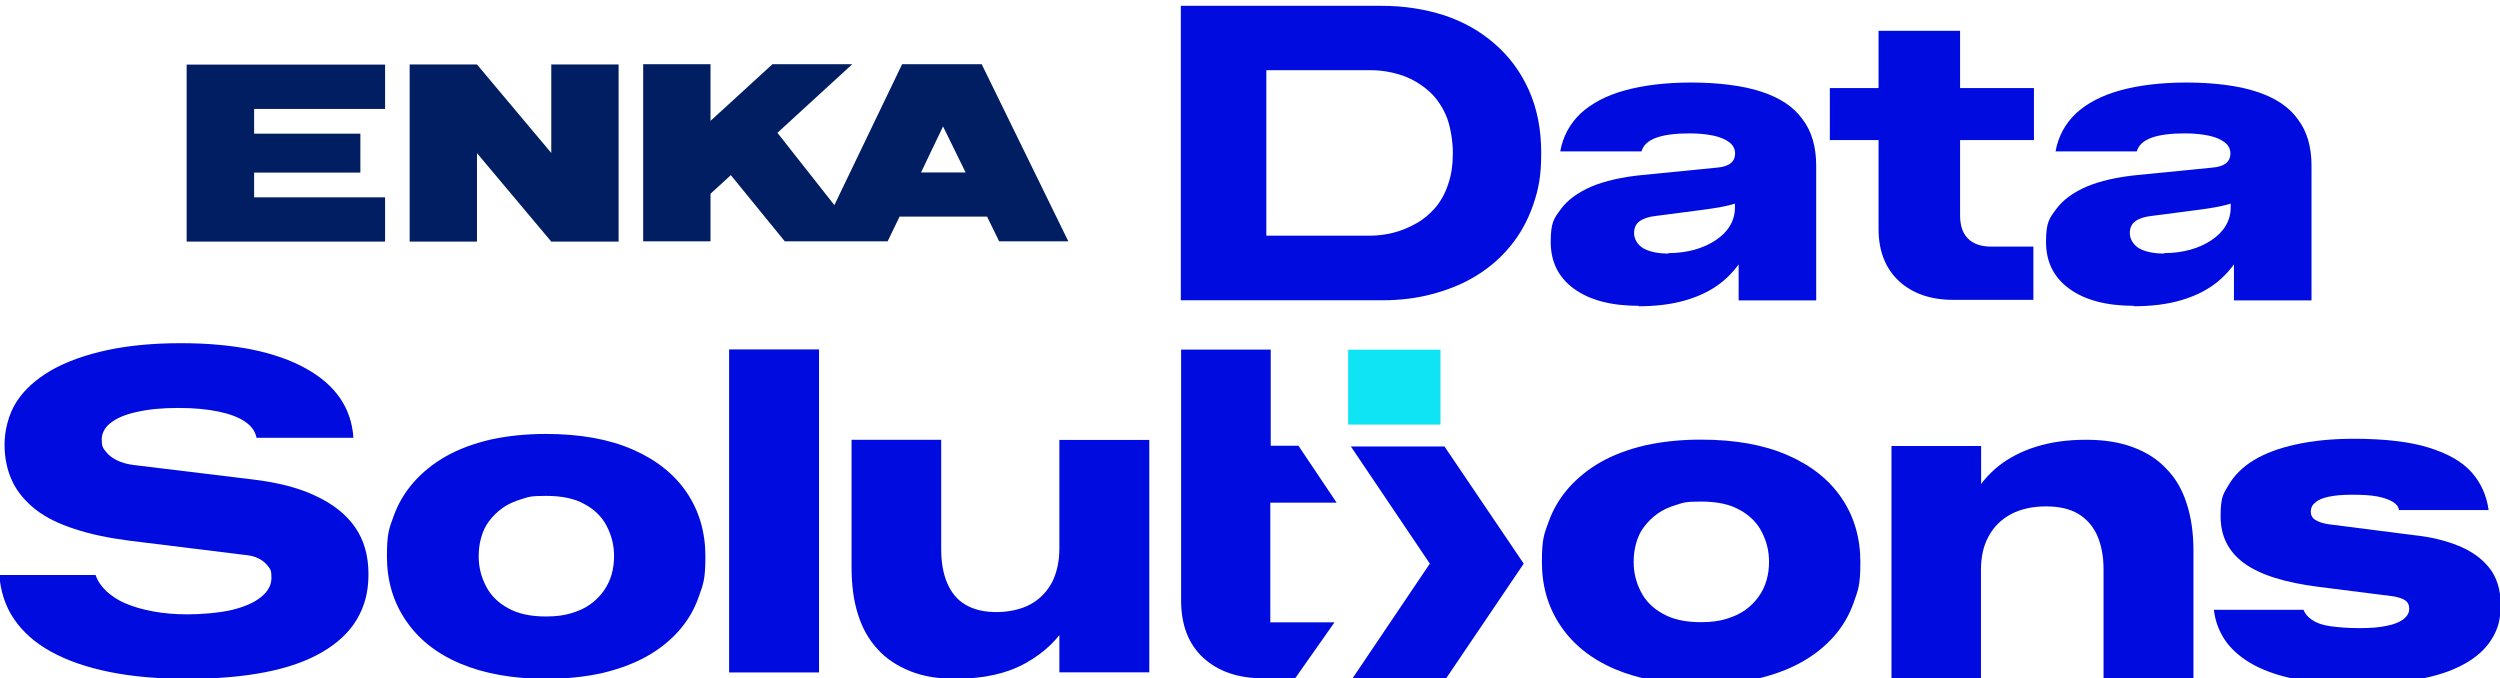 <?xml version="1.0" encoding="UTF-8"?>
<svg xmlns="http://www.w3.org/2000/svg" xmlns:xlink="http://www.w3.org/1999/xlink" id="Layer_1" version="1.1" viewBox="0 0 176 47.76">
  <defs>
    <style>
      .st0 {
        fill: none;
      }

      .st1 {
        fill: #6938ef;
      }

      .st2 {
        fill: #001e61;
      }

      .st3 {
        fill: #0b0124;
      }

      .st4 {
        fill: #0fe4f4;
      }

      .st5 {
        display: none;
      }

      .st6 {
        fill: #000be0;
      }

      .st7 {
        fill: #9b8afb;
      }

      .st8 {
        fill: #4a1fb8;
      }

      .st9 {
        fill: #b8aeff;
      }

      .st10 {
        clip-path: url(#clippath);
      }
    </style>
    <clipPath id="clippath">
      <rect class="st0" y="4.53" width="176" height="40"></rect>
    </clipPath>
  </defs>
  <g class="st5">
    <g class="st10">
      <g>
        <path class="st1" d="M20,4.53C8.95,4.53,0,13.49,0,24.53c11.05,0,20-8.95,20-20Z"></path>
        <path class="st9" d="M20,44.53c11.05,0,20-8.95,20-20-11.05,0-20,8.95-20,20Z"></path>
        <path class="st8" d="M20,4.53c11.05,0,20,8.95,20,20-11.05,0-20-8.95-20-20Z"></path>
        <path class="st7" d="M20,44.53C8.95,44.53,0,35.58,0,24.53c11.05,0,20,8.95,20,20Z"></path>
        <path class="st3" d="M61.6,36.85c-1.49,0-2.84-.18-4.03-.54-1.19-.38-2.34-1.05-3.42-1.98-.27-.22-.48-.49-.64-.8-.14-.28-.22-.58-.22-.9,0-.49.17-.92.51-1.28.34-.38.83-.59,1.34-.58.41,0,.77.13,1.09.38.81.66,1.61,1.16,2.4,1.5.81.34,1.8.51,2.98.51.79,0,1.51-.12,2.18-.35.66-.26,1.2-.59,1.6-.99.41-.43.61-.91.61-1.44,0-.64-.19-1.18-.58-1.63-.38-.45-.97-.82-1.76-1.12-.79-.32-1.79-.57-3.01-.74-1.15-.17-2.17-.43-3.04-.77-.87-.36-1.61-.81-2.21-1.34-.57-.54-1.01-1.2-1.31-1.92-.3-.75-.45-1.58-.45-2.5,0-1.39.35-2.57,1.06-3.55.73-.98,1.7-1.73,2.91-2.24s2.56-.77,4.03-.77c1.39,0,2.67.21,3.84.64,1.19.4,2.17.93,2.91,1.57.62.49.93,1.06.93,1.7,0,.47-.18.9-.54,1.28-.36.38-.79.58-1.28.58-.32,0-.61-.1-.86-.29-.34-.3-.8-.58-1.38-.83-.59-.28-1.2-.51-1.82-.67-.58-.18-1.18-.28-1.79-.29-.92,0-1.7.12-2.34.35-.62.23-1.09.56-1.41.96s-.48.88-.48,1.41c0,.64.18,1.17.54,1.6.38.41.93.74,1.63.99.7.24,1.55.45,2.53.64,1.28.24,2.4.51,3.36.83.98.32,1.79.74,2.43,1.25.64.49,1.12,1.12,1.44,1.89.32.75.48,1.66.48,2.75,0,1.39-.38,2.58-1.15,3.58-.77,1-1.78,1.77-3.04,2.3-1.24.53-2.58.8-4.03.8h0ZM80.6,36.85c-1.81,0-3.39-.37-4.74-1.12-1.32-.77-2.35-1.8-3.07-3.1-.7-1.3-1.06-2.77-1.06-4.42,0-1.92.38-3.55,1.15-4.9.79-1.36,1.81-2.41,3.07-3.14,1.26-.73,2.59-1.09,4-1.09,1.09,0,2.11.22,3.07.67.98.44,1.86,1.07,2.59,1.86.75.78,1.35,1.69,1.76,2.69.45,1.03.68,2.14.67,3.26,0,.49-.23.94-.61,1.25-.38.32-.83.48-1.34.48h-12.22l-.96-3.2h11.74l-.7.64v-.86c-.04-.61-.28-1.2-.67-1.66-.39-.5-.9-.89-1.47-1.15-.57-.3-1.21-.45-1.86-.45-.64,0-1.24.08-1.79.26-.54.16-1.04.46-1.44.86-.4.41-.72.95-.96,1.63-.24.68-.35,1.55-.35,2.59,0,1.15.24,2.13.7,2.94.49.79,1.11,1.4,1.86,1.82.75.4,1.58.61,2.43.61.79,0,1.42-.06,1.89-.19.47-.13.84-.28,1.12-.45.3-.19.57-.35.8-.48.38-.19.75-.29,1.09-.29.47,0,.85.16,1.15.48.32.32.48.69.48,1.12,0,.58-.3,1.1-.9,1.57-.56.47-1.33.89-2.34,1.25-1,.34-2.05.51-3.1.51h0ZM91.38,19.41c.4,0,.78.11,1.12.32.34.19.6.49.77.9l4.7,10.75-.7.32,4.8-11.04c.36-.85.93-1.26,1.7-1.22.53,0,.96.17,1.28.51.34.32.51.72.51,1.22,0,.15-.03.31-.1.48-.04.16-.09.32-.16.48l-5.98,13.18c-.34.77-.89,1.17-1.63,1.22-.41.06-.8-.01-1.18-.22-.36-.21-.64-.54-.83-.99l-5.95-13.18c-.05-.14-.11-.28-.16-.42-.05-.2-.07-.4-.06-.61,0-.38.17-.76.51-1.12.34-.38.8-.58,1.38-.58ZM115.85,36.85c-1.81,0-3.39-.37-4.74-1.12-1.32-.77-2.35-1.8-3.07-3.1-.7-1.3-1.06-2.77-1.06-4.42,0-1.92.38-3.55,1.15-4.9.79-1.36,1.81-2.41,3.07-3.14,1.26-.73,2.59-1.09,4-1.09,1.09,0,2.11.22,3.07.67.98.44,1.86,1.07,2.59,1.86.75.78,1.35,1.69,1.76,2.69.45,1.03.68,2.14.67,3.26,0,.49-.23.94-.61,1.25-.38.32-.83.48-1.34.48h-12.22l-.96-3.2h11.74l-.7.64v-.86c-.04-.61-.27-1.2-.67-1.66-.39-.5-.9-.89-1.47-1.15-.57-.3-1.21-.45-1.86-.45-.64,0-1.24.08-1.79.26-.54.16-1.04.46-1.44.86-.4.41-.72.95-.96,1.63-.23.68-.35,1.55-.35,2.59,0,1.15.24,2.13.7,2.94.49.79,1.11,1.4,1.86,1.82.75.4,1.58.61,2.43.61.79,0,1.42-.06,1.89-.19.47-.13.84-.28,1.12-.45.3-.19.57-.35.8-.48.38-.19.75-.29,1.09-.29.47,0,.85.16,1.15.48.32.32.48.69.48,1.12,0,.58-.3,1.1-.9,1.57-.55.47-1.33.89-2.34,1.25-1,.34-2.05.51-3.1.51ZM135.17,19.09c1.58,0,2.77.33,3.58.99.83.66,1.4,1.55,1.7,2.66.32,1.09.48,2.3.48,3.65v8.19c0,.56-.18,1.02-.54,1.41-.36.36-.82.54-1.38.54s-1.01-.18-1.38-.54c-.36-.38-.54-.85-.54-1.41v-8.19c0-.7-.1-1.33-.29-1.89-.15-.55-.49-1.04-.96-1.38-.47-.34-1.14-.51-2.02-.51s-1.58.17-2.18.51c-.58.34-1.02.8-1.34,1.38-.3.56-.45,1.18-.45,1.89v8.19c0,.56-.18,1.02-.54,1.41-.36.36-.82.54-1.38.54s-1.01-.18-1.38-.54c-.36-.38-.54-.85-.54-1.41v-13.22c0-.56.18-1.01.54-1.38.36-.38.82-.58,1.38-.58s1.01.19,1.38.58c.36.36.54.82.54,1.38v1.38l-.48-.1c.19-.36.47-.75.83-1.15.36-.43.79-.82,1.28-1.18.51-.37,1.07-.66,1.66-.86.64-.24,1.33-.36,2.02-.35h0ZM160.32,19.16l-6.91,16.26c-.15.41-.38.73-.7.96-.29.21-.64.32-.99.32-.58,0-1-.16-1.28-.48-.28-.32-.42-.72-.42-1.18,0-.19.03-.4.1-.61l7.97-19.14c.17-.43.43-.76.77-.99.36-.23.75-.33,1.15-.29.38,0,.74.12,1.06.35.34.21.59.52.74.93l7.87,18.75c.11.28.16.53.16.77,0,.58-.19,1.03-.58,1.38-.36.34-.77.51-1.22.51-.38,0-.74-.12-1.06-.35-.31-.25-.56-.58-.7-.96l-6.88-16.03.93-.19h0ZM154.4,31.51l1.76-3.68h8.64l.61,3.68h-11.01ZM175.89,34.58c0,.56-.2,1.02-.61,1.41-.38.35-.89.55-1.41.54-.6,0-1.08-.18-1.44-.54-.36-.38-.54-.85-.54-1.41v-18.5c0-.56.19-1.01.58-1.38.38-.38.88-.58,1.47-.58.51,0,.96.19,1.34.58.4.36.61.82.61,1.38v18.5h0Z"></path>
      </g>
    </g>
  </g>
  <g>
    <path class="st6" d="M83.13,21.11V.41h14.16c1.55,0,3,.23,4.36.66,1.36.45,2.55,1.12,3.57,2.01,1.03.89,1.83,1.97,2.41,3.26s.87,2.76.87,4.43-.19,2.55-.56,3.64c-.38,1.1-.91,2.06-1.59,2.89-.68.84-1.48,1.53-2.42,2.11s-1.97.99-3.09,1.29-2.3.44-3.54.44h-14.16l-.02-.03ZM89.13,16.59h7.34c.54,0,1.08-.07,1.64-.21.56-.14,1.08-.37,1.59-.65.51-.28.94-.65,1.34-1.1.38-.45.7-1.01.91-1.66.23-.65.33-1.4.33-2.21s-.17-1.97-.51-2.7c-.33-.73-.78-1.34-1.36-1.8-.58-.47-1.2-.8-1.88-1.01-.68-.21-1.36-.31-2.04-.31h-7.34v11.67l-.02-.02Z"></path>
    <path class="st6" d="M115.38,21.53c-1.95,0-3.47-.4-4.57-1.2-1.1-.8-1.64-1.9-1.64-3.3s.24-1.66.71-2.3c.47-.65,1.19-1.17,2.14-1.59.96-.4,2.16-.68,3.61-.82l5.25-.52c.42-.03.75-.14.96-.31s.31-.4.31-.66v-.03c0-.31-.14-.58-.4-.78-.28-.21-.65-.37-1.12-.47s-1.03-.16-1.67-.16c-1.01,0-1.8.1-2.37.31-.58.21-.91.54-1.03.96h-5.72c.19-1.06.68-1.95,1.43-2.67.77-.71,1.8-1.26,3.1-1.62s2.86-.56,4.69-.56,3.66.21,4.95.65c1.29.42,2.27,1.06,2.89,1.94.65.85.96,1.95.96,3.26v9.49h-5.46v-4.27l.61.73c-.45.89-1.03,1.62-1.73,2.2s-1.55,1.01-2.55,1.31c-.99.3-2.13.44-3.42.44h.03ZM117.45,17.82c.68,0,1.29-.09,1.85-.24.56-.16,1.06-.38,1.5-.68s.77-.63.99-1.01c.23-.38.35-.82.35-1.27v-2.01l.91,1.31c-.3.19-.68.37-1.17.49-.49.14-1.12.24-1.92.35l-3.37.44c-.52.05-.91.19-1.17.38s-.38.47-.38.84.21.78.63,1.05c.42.24,1.01.38,1.78.38v-.02Z"></path>
    <path class="st6" d="M128.82,9.86v-3.66h3.92v3.66h-3.92ZM137.52,21.11c-1.6,0-2.88-.44-3.84-1.33-.94-.87-1.43-2.11-1.43-3.66V2.17h5.74v12.99c0,.7.17,1.24.54,1.62.37.38.91.58,1.64.58h2.98v3.75h-5.65.02ZM137.56,9.86v-3.66h5.63v3.66h-5.63Z"></path>
    <path class="st6" d="M150.25,21.53c-1.95,0-3.47-.4-4.57-1.2-1.1-.8-1.64-1.9-1.64-3.3s.24-1.66.71-2.3c.47-.65,1.19-1.17,2.14-1.59.96-.4,2.16-.68,3.61-.82l5.25-.52c.42-.03.75-.14.96-.31s.31-.4.31-.66v-.03c0-.31-.14-.58-.4-.78-.28-.21-.65-.37-1.12-.47s-1.03-.16-1.67-.16c-1.01,0-1.8.1-2.37.31-.58.21-.91.54-1.03.96h-5.72c.19-1.06.68-1.95,1.43-2.67.77-.71,1.8-1.26,3.1-1.62s2.86-.56,4.69-.56,3.66.21,4.95.65c1.29.42,2.27,1.06,2.89,1.94.65.85.96,1.95.96,3.26v9.49h-5.46v-4.27l.61.73c-.45.89-1.03,1.62-1.73,2.2s-1.55,1.01-2.55,1.31c-.99.3-2.13.44-3.42.44h.03ZM152.35,17.82c.68,0,1.29-.09,1.85-.24.56-.16,1.06-.38,1.5-.68s.77-.63.99-1.01c.23-.38.35-.82.35-1.27v-2.01l.91,1.31c-.3.19-.68.37-1.17.49-.49.14-1.12.24-1.92.35l-3.37.44c-.52.05-.91.19-1.17.38s-.38.47-.38.84.21.78.63,1.05c.42.24,1.01.38,1.78.38v-.02Z"></path>
  </g>
  <g>
    <path class="st6" d="M119.77,48.19c-2.37,0-4.39-.37-6.07-1.08-1.67-.71-2.95-1.74-3.82-3.03-.89-1.31-1.33-2.81-1.33-4.5s.16-1.97.47-2.84.78-1.67,1.41-2.39c.63-.71,1.4-1.33,2.28-1.83.91-.51,1.94-.89,3.12-1.17,1.19-.26,2.48-.4,3.91-.4,2.42,0,4.46.37,6.12,1.1,1.67.73,2.93,1.74,3.8,3.03s1.31,2.79,1.31,4.48-.16,1.97-.47,2.86-.78,1.69-1.4,2.39-1.38,1.31-2.28,1.81c-.91.51-1.95.89-3.14,1.17-1.19.26-2.51.4-3.94.4h.02ZM119.77,43.8c.66,0,1.24-.07,1.76-.23s.96-.35,1.34-.63c.37-.26.68-.58.94-.94s.44-.75.56-1.17.17-.84.17-1.29c0-.75-.17-1.43-.51-2.09-.33-.65-.85-1.17-1.55-1.55-.7-.4-1.6-.59-2.72-.59s-1.22.07-1.74.23c-.52.16-.96.35-1.34.63-.37.26-.68.58-.94.92s-.44.73-.56,1.17c-.12.42-.17.85-.17,1.31,0,.75.17,1.43.51,2.09.33.65.85,1.17,1.55,1.55.7.4,1.59.59,2.67.59h.03Z"></path>
    <path class="st6" d="M13.21,47.79c-2.08,0-3.92-.16-5.53-.49s-2.96-.8-4.1-1.43-1.99-1.4-2.6-2.3-.94-1.94-1.03-3.09h6.78c.14.42.4.8.77,1.15.37.33.8.63,1.34.85.52.23,1.17.42,1.92.56.75.14,1.55.21,2.46.21s2.21-.1,3.1-.31c.87-.21,1.57-.51,2.06-.91.49-.4.73-.84.73-1.36s-.07-.58-.23-.8c-.16-.21-.37-.4-.65-.54-.28-.16-.66-.24-1.13-.28l-8.02-.99c-1.45-.19-2.72-.45-3.82-.82-1.1-.35-2.02-.8-2.74-1.36-.71-.56-1.27-1.2-1.64-1.97-.37-.77-.56-1.64-.56-2.62s.28-2.13.84-3,1.38-1.6,2.46-2.23c1.08-.61,2.39-1.08,3.92-1.41,1.53-.33,3.26-.49,5.2-.49s3.54.16,5.02.45c1.48.31,2.74.75,3.77,1.33,1.05.58,1.85,1.27,2.41,2.09s.87,1.74.94,2.79h-6.82c-.09-.45-.35-.82-.8-1.13s-1.06-.54-1.85-.71-1.74-.26-2.86-.26-2.09.09-2.91.28c-.82.17-1.43.44-1.85.77-.42.33-.63.73-.63,1.19s.09.58.28.82c.19.26.45.45.8.63.33.16.75.28,1.2.33l8.32,1.01c1.78.21,3.28.59,4.48,1.17,1.2.56,2.13,1.29,2.76,2.2.63.91.94,2.01.94,3.3s-.28,2.27-.82,3.19c-.54.91-1.36,1.67-2.44,2.3s-2.41,1.1-3.99,1.41c-1.59.31-3.42.47-5.49.47v.02Z"></path>
    <path class="st6" d="M38.46,47.79c-2.37,0-4.39-.37-6.07-1.08s-2.95-1.74-3.82-3.03c-.89-1.31-1.33-2.81-1.33-4.5s.16-1.97.47-2.84.78-1.67,1.41-2.39c.63-.71,1.4-1.33,2.28-1.83.91-.51,1.94-.89,3.12-1.17,1.19-.26,2.48-.4,3.91-.4,2.42,0,4.46.37,6.12,1.1,1.67.73,2.93,1.74,3.8,3.03s1.31,2.79,1.31,4.48-.16,1.97-.47,2.86c-.31.89-.78,1.69-1.4,2.39s-1.38,1.31-2.28,1.81-1.95.89-3.14,1.17c-1.19.26-2.51.4-3.94.4h.02ZM38.46,43.4c.66,0,1.24-.07,1.76-.23s.96-.35,1.34-.63c.37-.26.68-.58.94-.94.26-.37.44-.75.56-1.17s.17-.84.17-1.29c0-.75-.17-1.43-.51-2.09-.33-.65-.85-1.17-1.55-1.55-.7-.4-1.6-.59-2.72-.59s-1.22.07-1.74.23c-.52.16-.96.35-1.34.63-.37.26-.68.58-.94.92s-.44.73-.56,1.17c-.12.42-.17.85-.17,1.31,0,.75.17,1.43.51,2.09.33.65.85,1.17,1.55,1.55.7.4,1.59.59,2.67.59h.03Z"></path>
    <path class="st6" d="M51.33,47.34v-22.74h6.33v22.74h-6.33Z"></path>
    <path class="st6" d="M67.27,47.79c-1.2,0-2.28-.17-3.19-.54-.92-.37-1.69-.87-2.3-1.55-.61-.66-1.08-1.48-1.38-2.46-.31-.96-.45-2.06-.45-3.3v-8.98h6.31v7.71c0,.91.14,1.71.42,2.37s.7,1.19,1.29,1.53c.58.35,1.31.52,2.18.52s1.76-.19,2.42-.56,1.15-.89,1.5-1.55c.33-.66.51-1.46.51-2.37v-7.64h6.33v16.36h-6.33v-4.52l.61.99c-.66,1.19-1.66,2.14-2.98,2.88s-2.96,1.1-4.88,1.1h-.05Z"></path>
    <path class="st6" d="M133.16,47.76v-16.36h6.31v4.52l-.54-1.01c.42-.78,1.01-1.48,1.74-2.08.75-.59,1.64-1.06,2.67-1.38,1.05-.33,2.21-.49,3.51-.49s2.35.17,3.3.52,1.74.85,2.37,1.53c.65.66,1.12,1.48,1.43,2.46.31.96.47,2.06.47,3.3v9.02h-6.33v-7.71c0-.94-.16-1.73-.45-2.39-.3-.66-.75-1.17-1.34-1.52s-1.34-.52-2.27-.52-1.8.19-2.48.56c-.68.37-1.2.89-1.55,1.55-.37.66-.54,1.46-.54,2.37v7.64h-6.31l.02-.02Z"></path>
    <path class="st6" d="M166.07,48.19c-1.78,0-3.31-.14-4.57-.4s-2.3-.65-3.1-1.13-1.41-1.05-1.81-1.67c-.4-.63-.65-1.31-.73-2.06h6.31c.09.26.28.49.58.7s.71.37,1.27.45,1.24.14,2.08.14,1.41-.05,1.92-.16c.52-.1.91-.26,1.19-.47.26-.21.4-.45.4-.73s-.1-.47-.3-.61c-.21-.12-.51-.23-.91-.28l-5.13-.65c-2.41-.3-4.15-.85-5.27-1.66s-1.67-1.92-1.67-3.31.19-1.57.59-2.25c.4-.66.98-1.24,1.76-1.71s1.76-.84,2.95-1.1c1.19-.26,2.53-.4,4.06-.4,2.21,0,3.98.21,5.32.63,1.34.42,2.34.99,3,1.74s1.05,1.64,1.19,2.65h-6.31c-.03-.23-.19-.44-.45-.59s-.61-.28-1.08-.37-1.06-.12-1.78-.12-1.2.05-1.64.14-.75.23-.96.42c-.21.17-.3.38-.3.63s.1.45.33.59c.23.14.54.24.94.3l6.02.77c1.17.12,2.21.38,3.12.75s1.64.89,2.16,1.55c.52.66.8,1.53.8,2.6s-.21,1.74-.65,2.44-1.08,1.27-1.94,1.74c-.85.47-1.9.82-3.14,1.05s-2.63.35-4.2.35l-.05.03Z"></path>
    <polygon class="st6" points="101.69 31.43 95.1 31.43 100.66 39.68 95.1 47.93 101.69 47.93 107.27 39.68 101.69 31.43"></polygon>
    <path class="st6" d="M89.43,43.8v-8.41h4.67l-2.69-4.01h-1.95v-6.77h-6.31v17.66c0,1.73.52,3.07,1.55,4.03,1.05.96,2.44,1.45,4.2,1.45h2.28l2.77-3.94h-4.55l.02-.02Z"></path>
    <rect class="st4" x="94.91" y="24.62" width="6.5" height="5.27"></rect>
  </g>
  <g id="layer1">
    <path id="path10751" class="st2" d="M38.81,4.54v6.23l-5.23-6.23h-4.74v12.47h4.74v-6.23l5.23,6.23h4.74V4.54h-4.74ZM13.14,4.54v12.47h13.97v-3.12h-9.22v-1.74h7.48v-2.74h-7.48v-1.74h9.22v-3.12s-13.97,0-13.97,0ZM66.39,8.9l1.59,3.24h-3.14l1.55-3.24ZM63.5,4.54l-4.76,9.9-4.01-5.09,5.27-4.83h-5.62l-4.36,3.99v-3.99h-4.74v12.47h4.74v-3.35l1.43-1.31,3.8,4.66h7.24l.84-1.74h6.16l.85,1.74h4.87l-6.1-12.47h-5.62l.02.02Z"></path>
  </g>
</svg>
